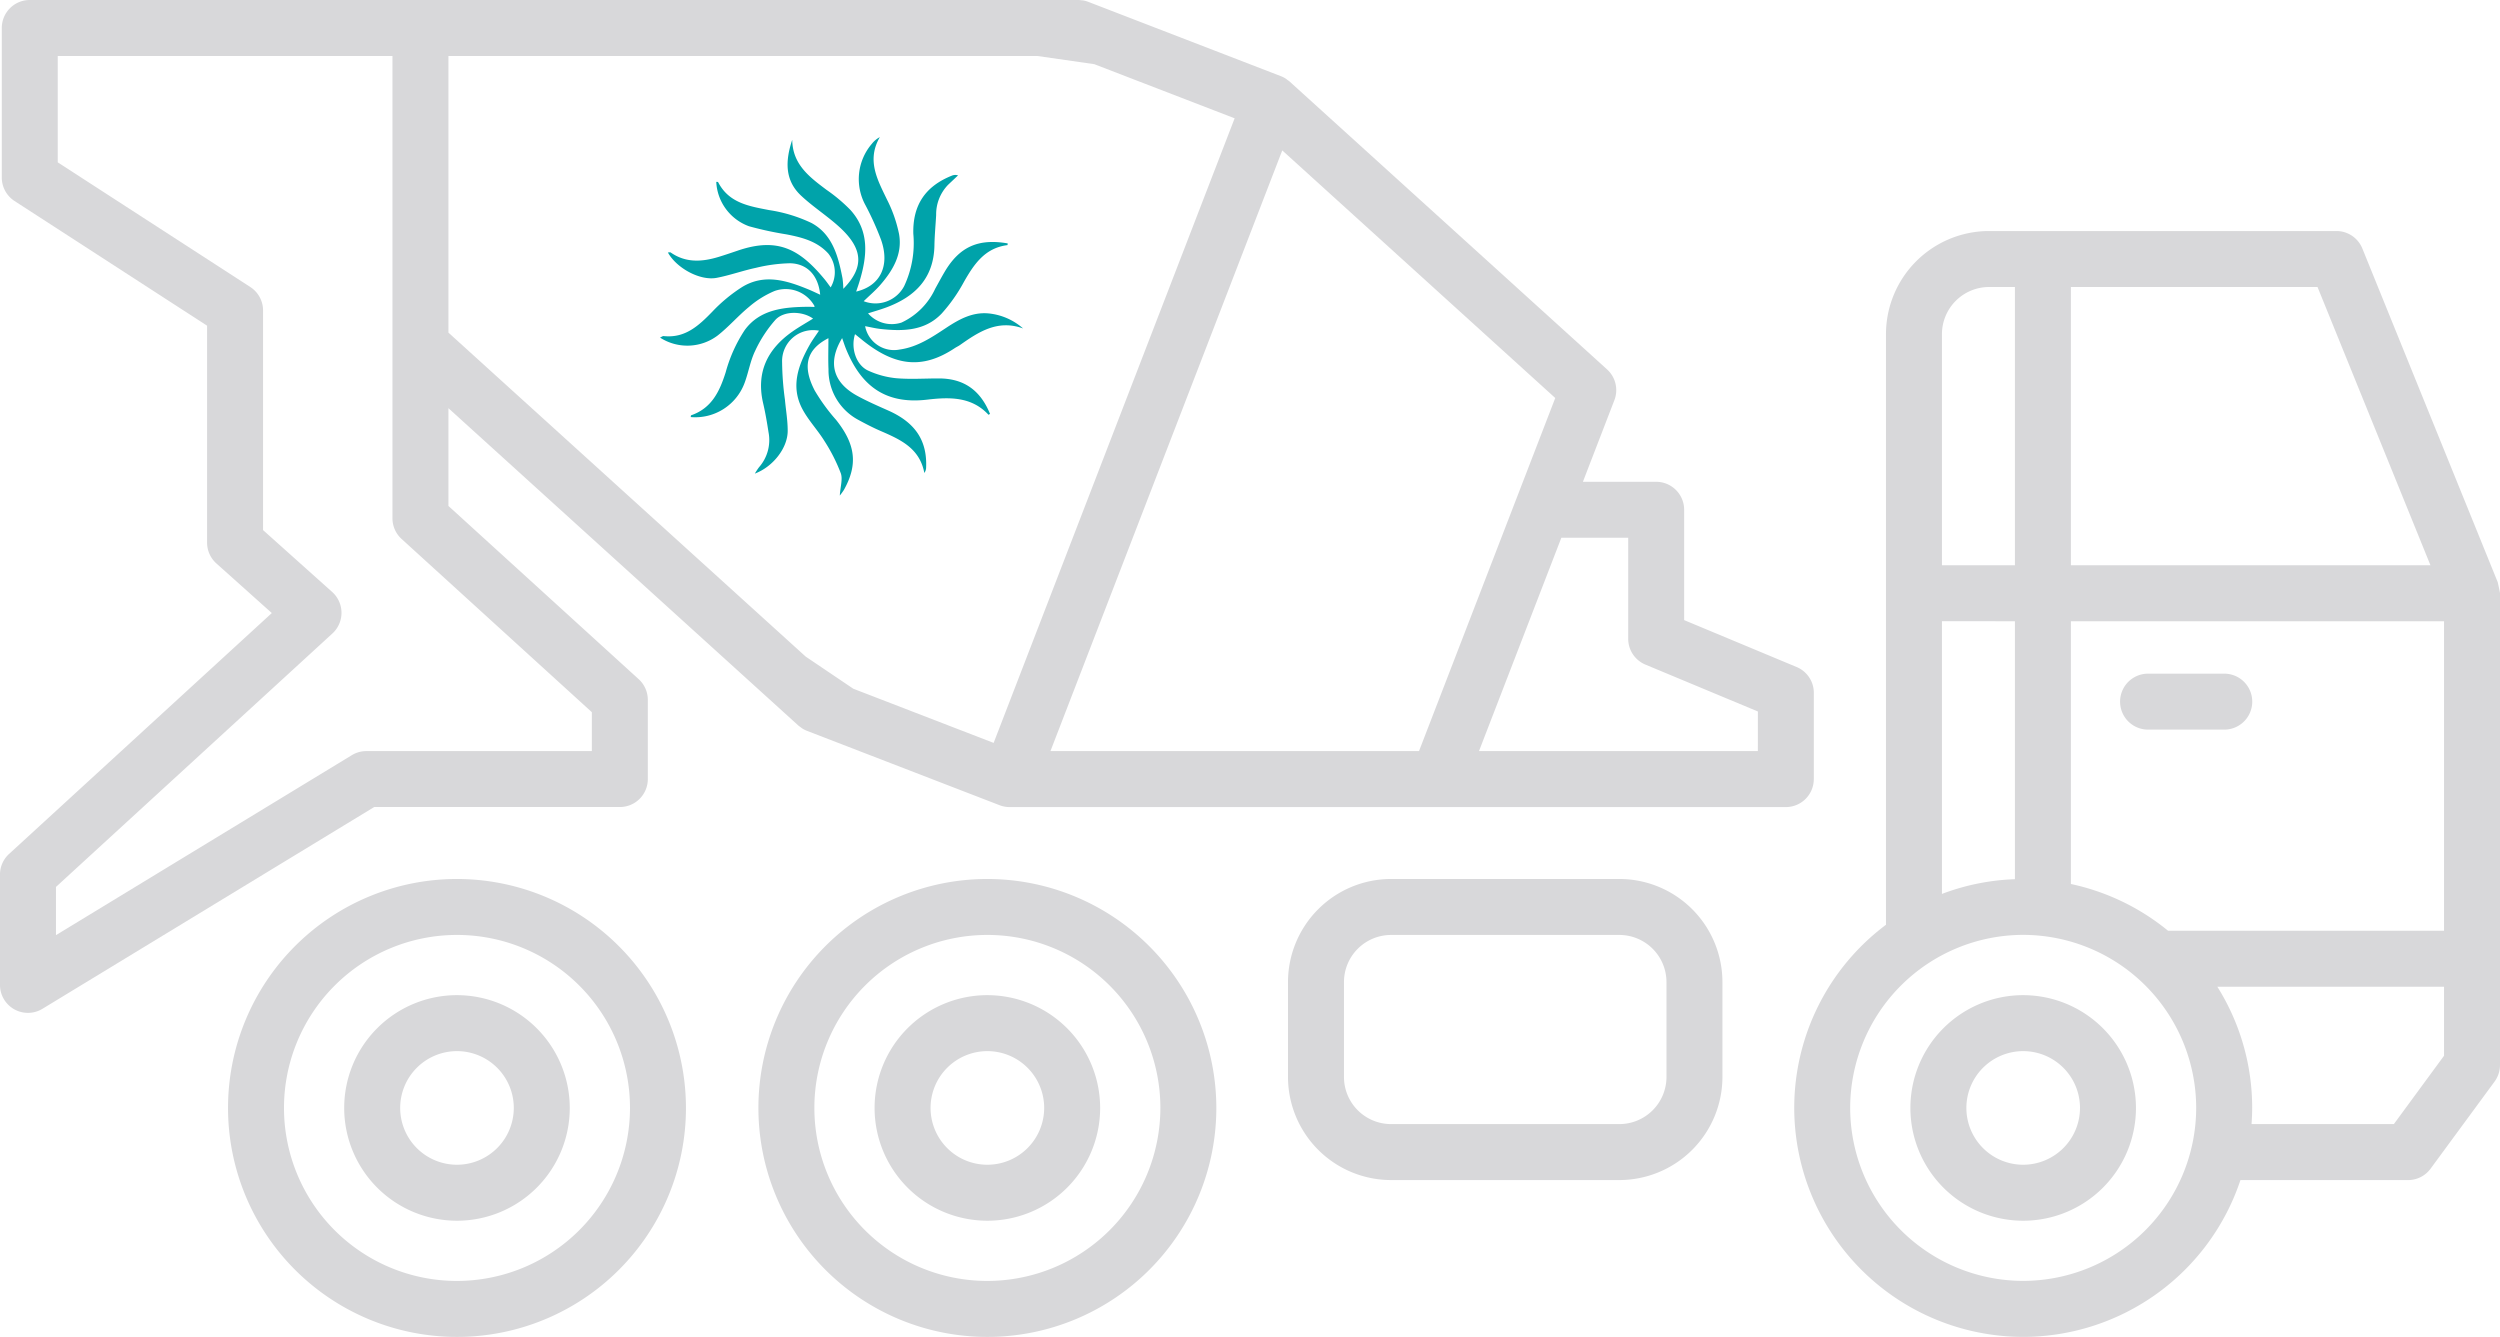 <svg xmlns="http://www.w3.org/2000/svg" xmlns:xlink="http://www.w3.org/1999/xlink" width="349.708" height="187.01" viewBox="0 0 349.708 187.01">
  <defs>
    <clipPath id="clip-path">
      <path id="Path_2043" data-name="Path 2043" d="M0,112.195H349.709V-74.815H0Z" transform="translate(0 74.815)" fill="none"/>
    </clipPath>
  </defs>
  <g id="Group_1016" data-name="Group 1016" transform="translate(0 74.815)">
    <g id="Group_1015" data-name="Group 1015" transform="translate(0 -74.815)" clip-path="url(#clip-path)">
      <g id="Group_1005" data-name="Group 1005" transform="translate(92.327 19.179)">
        <path id="Path_2033" data-name="Path 2033" d="M11.094.228c.045,3.444,2.415,5.207,4.794,6.994a22.614,22.614,0,0,1,3.352,2.822c2.717,3.017,2.33,6.507,1.25,10.041-.13.43-.28.855-.452,1.372,3.4-.792,4.757-3.647,3.474-7.269A42.261,42.261,0,0,0,21.355,9.4,7.588,7.588,0,0,1,22.25.765a3.49,3.49,0,0,1,1.1-.917c-1.88,3.24-.335,5.957,1.01,8.759A18.951,18.951,0,0,1,26.035,13.4c.5,2.777-.835,5.059-2.587,7.086-.707.82-1.547,1.525-2.357,2.315a4.534,4.534,0,0,0,5.662-2.11,14.173,14.173,0,0,0,1.28-7.326c-.1-4.042,1.717-6.654,5.379-8.121a1.233,1.233,0,0,1,.877-.042q-.686.652-1.375,1.3a5.936,5.936,0,0,0-1.687,4.242c-.077,1.415-.217,2.827-.24,4.242-.082,4.579-2.685,7.184-6.719,8.684-.835.31-1.695.552-2.567.832a4.4,4.4,0,0,0,4.684,1.287,9.7,9.7,0,0,0,4.709-4.732c.437-.787.86-1.58,1.317-2.355,2.07-3.512,4.717-4.7,8.826-3.984-.013.082-.017.235-.04.24-3.162.4-4.682,2.677-6.1,5.169a22.637,22.637,0,0,1-3.085,4.387c-2.352,2.477-5.467,2.517-8.6,2.167-.687-.077-1.367-.247-2.122-.387a4.112,4.112,0,0,0,4.829,3.27c2.482-.345,4.482-1.695,6.5-3.03,1.795-1.182,3.644-2.23,5.924-2.025a8.564,8.564,0,0,1,4.847,2.107c-3.529-1.287-6.189.457-8.821,2.31-.23.162-.495.28-.732.435-4.637,3.087-8.571,2.5-13.193-1.332-.245-.2-.495-.4-.767-.617-.625,1.967.155,4.339,1.857,5.107a12.287,12.287,0,0,0,3.912,1.057c1.972.17,3.972.027,5.962.03,3.467,0,5.8,1.627,7.154,4.962-.075.04-.2.132-.217.115-2.4-2.58-5.534-2.467-8.6-2.107-6.159.72-9.366-2.292-11.323-7.086-.187-.462-.34-.94-.547-1.527-2.055,3.4-1.3,6.2,2.1,8.066,1.407.772,2.89,1.415,4.359,2.07,3.792,1.687,5.472,4.222,5.287,8.046a1.383,1.383,0,0,1-.247.685c-.655-3.507-3.407-4.7-6.172-5.9-1.037-.452-2.047-.975-3.042-1.517a7.9,7.9,0,0,1-4.192-7.1c-.062-1.447-.01-2.9-.01-4.339-3.14,1.6-3.642,3.977-1.932,7.3A26.3,26.3,0,0,0,17.226,39.4c2.742,3.444,3.075,6.257,1.092,9.809a9.472,9.472,0,0,1-.57.782c.08-1.247.432-2.3.14-3.122a24.1,24.1,0,0,0-2.277-4.494c-.962-1.565-2.282-2.927-3.125-4.544-1.625-3.12-.555-6.069,1.027-8.886.387-.69.867-1.327,1.325-2.02a4.339,4.339,0,0,0-5.159,4.432,41.2,41.2,0,0,0,.395,5.212c.13,1.457.39,2.912.387,4.367,0,2.39-2.04,5.019-4.594,5.982a9.013,9.013,0,0,1,.575-.882,5.75,5.75,0,0,0,1.337-4.9c-.212-1.355-.437-2.71-.75-4.044-1.012-4.339.59-7.594,4.109-10.056.922-.647,1.912-1.2,2.87-1.8-1.442-1.057-4.067-1.137-5.274.18a18.082,18.082,0,0,0-2.827,4.334c-.675,1.39-.92,2.98-1.462,4.444a7.361,7.361,0,0,1-7.551,4.817c.02-.085.017-.232.062-.25,2.882-1,3.982-3.335,4.834-6.027a20.453,20.453,0,0,1,2.655-5.889c2.165-2.965,5.592-3.232,8.976-3.262.235,0,.47.017.7.02.04,0,.08-.042.12-.065a4.612,4.612,0,0,0-5.614-2.165,13.477,13.477,0,0,0-3.569,2.217C3.528,24.844,2.221,26.379.663,27.6a7.038,7.038,0,0,1-8.061.292c.212-.092.372-.227.515-.212,3,.32,4.9-1.455,6.8-3.414a22.155,22.155,0,0,1,4.129-3.422c3.137-1.942,6.292-.94,9.379.335.5.21,1,.452,1.58.717-.255-2.682-1.8-4.367-4.249-4.4a22.008,22.008,0,0,0-4.737.637c-1.847.39-3.639,1.047-5.489,1.4-2.3.445-5.607-1.332-6.831-3.549.162,0,.317-.05.4.007,2.11,1.47,4.369,1.317,6.674.622.9-.275,1.8-.582,2.7-.887,5.6-1.91,8.669-.2,12.148,4.012.29.352.552.732.85,1.132a4.19,4.19,0,0,0-.337-4.742c-1.565-1.717-3.664-2.25-5.824-2.67a48.278,48.278,0,0,1-5.262-1.14A6.966,6.966,0,0,1,.468,6.112C.556,6.12.7,6.1.723,6.14c1.5,2.922,4.3,3.367,7.139,3.917a21.064,21.064,0,0,1,5.9,1.792c2.975,1.587,3.772,4.684,4.367,7.756a12.733,12.733,0,0,1,.11,1.467c3.017-3.082,2.695-5.634-.457-8.564-1.727-1.6-3.759-2.88-5.474-4.494C9.992,5.827,10.149,3.075,11.094.228" transform="translate(7.398 0.152)" fill="#00a3aa"/>
      </g>
      <g id="Group_1006" data-name="Group 1006" transform="translate(250.984 32.318)">
        <path id="Path_2034" data-name="Path 2034" d="M59.041,29.477,40.1-17.211a3.913,3.913,0,0,0-3.627-2.445h-48.59A14.434,14.434,0,0,0-26.537-5.238V77.385A32,32,0,0,0-39.37,103.008,32.06,32.06,0,0,0-7.345,135.034,32.076,32.076,0,0,0,23.046,113.1H46.492a3.913,3.913,0,0,0,3.155-1.6L58.6,99.314A3.923,3.923,0,0,0,59.353,97V31.012c0-.12-.31-1.525-.312-1.535M-.671-11.827h34.5L49.627,27.1H-.671ZM-18.708-5.238a6.6,6.6,0,0,1,6.589-6.589H-8.5V27.1H-18.708Zm0,40.164H-8.5V71.011a31.84,31.84,0,0,0-10.208,2.06ZM-7.345,127.2a24.222,24.222,0,0,1-24.2-24.2,24.225,24.225,0,0,1,24.2-24.2,24.227,24.227,0,0,1,24.2,24.2,24.225,24.225,0,0,1-24.2,24.2m58.869-31.49-7.014,9.554H24.6c.052-.747.087-1.5.087-2.26a31.807,31.807,0,0,0-4.874-16.953H51.524Zm0-17.49H12.917A31.963,31.963,0,0,0-.671,71.683V34.926H51.524Z" transform="translate(39.37 19.656)" fill="#d8d8da"/>
      </g>
      <g id="Group_1007" data-name="Group 1007" transform="translate(267.235 139.206)">
        <path id="Path_2035" data-name="Path 2035" d="M9.464,0A15.776,15.776,0,1,0,25.239,15.775,15.793,15.793,0,0,0,9.464,0m0,23.722a7.946,7.946,0,1,1,7.946-7.946,7.955,7.955,0,0,1-7.946,7.946" transform="translate(6.311)" fill="#d8d8da"/>
      </g>
      <g id="Group_1008" data-name="Group 1008" transform="translate(296.564 94.23)">
        <path id="Path_2036" data-name="Path 2036" d="M2.348,4.7H13.007a3.914,3.914,0,0,0,0-7.829H2.348a3.914,3.914,0,1,0,0,7.829" transform="translate(1.566 3.132)" fill="#d8d8da"/>
      </g>
      <g id="Group_1009" data-name="Group 1009" transform="translate(180.17 122.955)">
        <path id="Path_2037" data-name="Path 2037" d="M27.808,0H-4.128A14.432,14.432,0,0,0-18.543,14.418V27.7A14.434,14.434,0,0,0-4.128,42.116H27.808A14.436,14.436,0,0,0,42.226,27.7V14.418A14.434,14.434,0,0,0,27.808,0M34.4,27.7a6.6,6.6,0,0,1-6.589,6.587H-4.128A6.594,6.594,0,0,1-10.714,27.7V14.418A6.594,6.594,0,0,1-4.128,7.829H27.808A6.6,6.6,0,0,1,34.4,14.418Z" transform="translate(18.543 0)" fill="#d8d8da"/>
      </g>
      <g id="Group_1010" data-name="Group 1010" transform="translate(106.089 122.955)">
        <path id="Path_2038" data-name="Path 2038" d="M19.215,0A32.028,32.028,0,1,0,51.243,32.028,32.064,32.064,0,0,0,19.215,0m0,56.227a24.2,24.2,0,1,1,24.2-24.2,24.228,24.228,0,0,1-24.2,24.2" transform="translate(12.813)" fill="#d8d8da"/>
      </g>
      <g id="Group_1011" data-name="Group 1011" transform="translate(122.342 139.206)">
        <path id="Path_2039" data-name="Path 2039" d="M9.464,0A15.776,15.776,0,1,0,25.239,15.778,15.795,15.795,0,0,0,9.464,0m0,23.722a7.946,7.946,0,1,1,7.946-7.944,7.954,7.954,0,0,1-7.946,7.944" transform="translate(6.311 0)" fill="#d8d8da"/>
      </g>
      <g id="Group_1012" data-name="Group 1012" transform="translate(31.898 122.955)">
        <path id="Path_2040" data-name="Path 2040" d="M19.215,0A32.028,32.028,0,1,0,51.243,32.028,32.064,32.064,0,0,0,19.215,0m0,56.227a24.2,24.2,0,1,1,24.2-24.2,24.228,24.228,0,0,1-24.2,24.2" transform="translate(12.813)" fill="#d8d8da"/>
      </g>
      <g id="Group_1013" data-name="Group 1013" transform="translate(48.15 139.206)">
        <path id="Path_2041" data-name="Path 2041" d="M9.464,0A15.776,15.776,0,1,0,25.239,15.778,15.795,15.795,0,0,0,9.464,0m0,23.722a7.946,7.946,0,1,1,7.946-7.944,7.954,7.954,0,0,1-7.946,7.944" transform="translate(6.311 0)" fill="#d8d8da"/>
      </g>
      <g id="Group_1014" data-name="Group 1014" transform="translate(0.001 0)">
        <path id="Path_2042" data-name="Path 2042" d="M152.219,65.381V53.318a3.915,3.915,0,0,0-2.41-3.614l-15.73-6.559V27.712a3.914,3.914,0,0,0-3.914-3.914H119.916l4.4-11.406A3.916,3.916,0,0,0,123.3,8.079L78.894-32.19c-.092-.082-.195-.145-.292-.217s-.165-.137-.257-.195a3.854,3.854,0,0,0-.672-.34L50.736-43.336a3.646,3.646,0,0,0-.722-.2c-.072-.012-.147-.012-.222-.02a3.613,3.613,0,0,0-.465-.042l-146.668,0a3.914,3.914,0,0,0-3.914,3.914v20.919a3.917,3.917,0,0,0,1.787,3.287L-72.538,1.96V32.3a3.921,3.921,0,0,0,1.3,2.917l7.754,6.941-36.757,33.7a3.909,3.909,0,0,0-1.267,2.885v15.43a3.919,3.919,0,0,0,1.995,3.412,3.918,3.918,0,0,0,1.92.5,3.878,3.878,0,0,0,2.032-.572l46.4-28.221H-14.8a3.914,3.914,0,0,0,3.914-3.914V54.3a3.915,3.915,0,0,0-1.28-2.895L-38.778,27.174V13.5L10.165,57.885a3.576,3.576,0,0,0,.292.22c.087.065.165.135.257.192a3.667,3.667,0,0,0,.67.34l26.936,10.4a3.9,3.9,0,0,0,1.41.262H148.3a3.914,3.914,0,0,0,3.914-3.914M96.992,61.464l-51.555,0L77.862-22.559l38.187,34.635ZM-18.716,56.025v5.442H-50.254a3.925,3.925,0,0,0-2.035.57L-93.675,87.21V80.466l38.669-35.452a3.91,3.91,0,0,0,1.27-2.91,3.91,3.91,0,0,0-1.3-2.892l-9.671-8.659V-.167A3.914,3.914,0,0,0-66.5-3.454L-93.428-20.889V-35.767h46.821V28.9a3.915,3.915,0,0,0,1.28,2.895ZM11.2,48.251-38.778,2.93V-35.764l82.4,0,7.951,1.145L71.2-27.048,37.488,60.322,17.856,52.743M144.39,61.467H105.381L116.9,31.626h9.354v14.13a3.913,3.913,0,0,0,2.407,3.612l15.733,6.559Z" transform="translate(101.504 43.598)" fill="#d8d8da"/>
      </g>
    </g>
  </g>
</svg>
